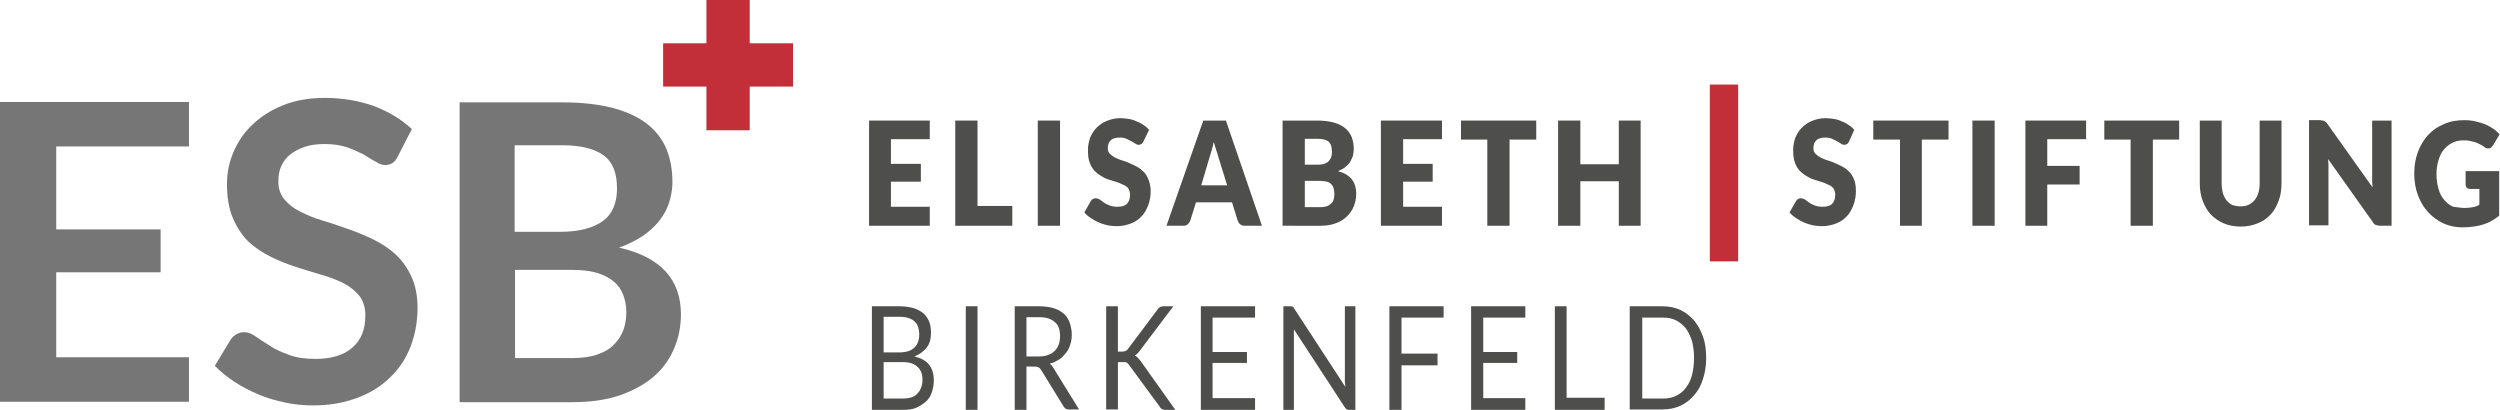 <?xml version="1.0" encoding="utf-8"?>
<!-- Generator: Adobe Illustrator 23.0.1, SVG Export Plug-In . SVG Version: 6.00 Build 0)  -->
<svg version="1.1" id="Ebene_1" xmlns="http://www.w3.org/2000/svg" xmlns:xlink="http://www.w3.org/1999/xlink" x="0px" y="0px"
	 viewBox="0 0 617.9 101.3" style="enable-background:new 0 0 617.9 101.3;" xml:space="preserve">
<style type="text/css">
	.st0{fill:#4E4E4D;}
	.st1{fill:#C22F38;}
	.st2{fill:#767676;}
</style>
<g>
	<g>
		<path class="st0" d="M218.4,89.6v8.9h4.7c0.8,0,1.6-0.1,2.2-0.3c0.6-0.2,1.1-0.5,1.5-1c0.4-0.4,0.7-0.9,0.9-1.5
			c0.2-0.6,0.3-1.2,0.3-1.9c0-1.3-0.4-2.4-1.2-3.1c-0.8-0.8-2-1.2-3.6-1.2H218.4z M218.4,87.1h3.9c0.8,0,1.5-0.1,2.2-0.3
			c0.6-0.2,1.1-0.5,1.5-0.9c0.4-0.4,0.7-0.8,0.9-1.4c0.2-0.5,0.3-1.1,0.3-1.8c0-1.5-0.4-2.6-1.2-3.3c-0.8-0.7-2-1.1-3.6-1.1h-4V87.1
			z M215.5,101.3V75.7h6.9c1.3,0,2.5,0.2,3.5,0.5c1,0.3,1.8,0.8,2.4,1.3c0.6,0.6,1.1,1.3,1.4,2.1c0.3,0.8,0.4,1.8,0.4,2.8
			c0,0.6-0.1,1.2-0.2,1.8c-0.2,0.6-0.4,1.1-0.8,1.6c-0.3,0.5-0.8,0.9-1.3,1.3c-0.5,0.4-1.1,0.7-1.8,1c1.6,0.4,2.8,1,3.6,2
			c0.8,1,1.2,2.3,1.2,3.9c0,1.1-0.2,2.1-0.5,3c-0.3,0.9-0.8,1.7-1.5,2.3c-0.7,0.6-1.5,1.1-2.4,1.5c-0.9,0.4-2,0.5-3.2,0.5H215.5z"/>
		<rect x="238.7" y="75.7" class="st0" width="2.9" height="25.6"/>
		<path class="st0" d="M253.7,88.1h3.1c0.9,0,1.6-0.1,2.3-0.4c0.7-0.2,1.2-0.6,1.6-1c0.4-0.4,0.8-1,1-1.6c0.2-0.6,0.3-1.3,0.3-2.1
			c0-1.5-0.4-2.7-1.3-3.4c-0.9-0.8-2.1-1.2-3.8-1.2h-3.2V88.1z M253.7,90.6v10.7h-2.9V75.7h6.1c1.4,0,2.6,0.2,3.6,0.5
			c1,0.3,1.8,0.8,2.5,1.4c0.7,0.6,1.1,1.4,1.4,2.2c0.3,0.9,0.5,1.9,0.5,2.9c0,0.9-0.1,1.7-0.4,2.5c-0.2,0.8-0.6,1.5-1.1,2.1
			c-0.5,0.6-1,1.2-1.7,1.6c-0.7,0.4-1.4,0.8-2.3,1c0.4,0.2,0.7,0.6,1,1.1l6.3,10.2h-2.6c-0.5,0-0.9-0.2-1.2-0.7l-5.6-9.1
			c-0.2-0.3-0.4-0.5-0.6-0.6c-0.2-0.1-0.5-0.2-0.9-0.2H253.7z"/>
		<path class="st0" d="M276.3,86.9h1.1c0.4,0,0.7-0.1,0.9-0.2c0.2-0.1,0.4-0.3,0.6-0.6l7.2-9.6c0.2-0.3,0.4-0.5,0.6-0.6
			c0.2-0.1,0.5-0.2,0.8-0.2h2.5l-8.3,11c-0.2,0.3-0.4,0.5-0.6,0.7c-0.2,0.2-0.4,0.3-0.6,0.5c0.3,0.1,0.5,0.3,0.7,0.5
			c0.2,0.2,0.4,0.5,0.7,0.8l8.6,12.1h-2.5c-0.2,0-0.4,0-0.5-0.1c-0.1,0-0.2-0.1-0.3-0.1c-0.1-0.1-0.2-0.1-0.3-0.2
			c-0.1-0.1-0.2-0.2-0.2-0.3l-7.5-10.2c-0.1-0.1-0.2-0.3-0.3-0.4c-0.1-0.1-0.2-0.2-0.3-0.3c-0.1-0.1-0.3-0.1-0.4-0.2
			c-0.2,0-0.4,0-0.6,0h-1.3v11.7h-2.9V75.7h2.9V86.9z"/>
		<polygon class="st0" points="229.8,29.8 229.8,34.4 220.2,34.4 220.2,40.5 227.6,40.5 227.6,44.9 220.2,44.9 220.2,51.1 
			229.8,51.1 229.8,55.8 214.8,55.8 214.8,29.8 		"/>
		<polygon class="st0" points="241.6,50.9 250.2,50.9 250.2,55.8 236.1,55.8 236.1,29.8 241.6,29.8 		"/>
		<rect x="256.5" y="29.8" class="st0" width="5.5" height="26"/>
		<path class="st0" d="M282.6,35c-0.2,0.3-0.3,0.5-0.5,0.6c-0.2,0.1-0.4,0.2-0.7,0.2c-0.2,0-0.5-0.1-0.8-0.3c-0.3-0.2-0.6-0.4-1-0.6
			c-0.4-0.2-0.8-0.4-1.2-0.6c-0.5-0.2-1-0.3-1.6-0.3c-1,0-1.8,0.2-2.3,0.7c-0.5,0.5-0.7,1.1-0.7,2c0,0.5,0.2,1,0.5,1.3
			c0.3,0.3,0.7,0.6,1.2,0.9c0.5,0.2,1,0.5,1.7,0.7c0.6,0.2,1.3,0.4,1.9,0.7c0.7,0.3,1.3,0.6,1.9,0.9c0.6,0.3,1.2,0.8,1.7,1.3
			c0.5,0.5,0.9,1.2,1.2,2c0.3,0.8,0.5,1.7,0.5,2.8c0,1.2-0.2,2.3-0.6,3.4c-0.4,1-0.9,2-1.6,2.7c-0.7,0.8-1.6,1.4-2.6,1.8
			c-1,0.4-2.2,0.7-3.6,0.7c-0.7,0-1.5-0.1-2.2-0.2c-0.8-0.2-1.5-0.4-2.2-0.7c-0.7-0.3-1.4-0.7-2-1.1c-0.6-0.4-1.2-0.9-1.6-1.4
			l1.6-2.8c0.1-0.2,0.3-0.4,0.5-0.5c0.2-0.1,0.4-0.2,0.7-0.2c0.3,0,0.6,0.1,1,0.3c0.3,0.2,0.7,0.5,1.1,0.8c0.4,0.3,0.9,0.5,1.4,0.7
			c0.5,0.2,1.2,0.3,1.9,0.3c1,0,1.8-0.2,2.3-0.7c0.5-0.5,0.8-1.2,0.8-2.3c0-0.6-0.2-1.1-0.4-1.5c-0.3-0.4-0.7-0.7-1.2-0.9
			c-0.5-0.2-1-0.5-1.7-0.7c-0.6-0.2-1.3-0.4-1.9-0.6c-0.7-0.2-1.3-0.5-1.9-0.9c-0.6-0.3-1.2-0.8-1.7-1.3c-0.5-0.6-0.9-1.2-1.2-2.1
			c-0.3-0.8-0.4-1.8-0.4-3.1c0-1,0.2-1.9,0.5-2.9c0.4-0.9,0.9-1.8,1.6-2.5c0.7-0.7,1.5-1.3,2.5-1.7c1-0.4,2.1-0.7,3.4-0.7
			c0.7,0,1.4,0.1,2.1,0.2c0.7,0.1,1.3,0.3,1.9,0.6c0.6,0.2,1.2,0.5,1.7,0.9c0.5,0.3,1,0.7,1.4,1.2L282.6,35z"/>
		<path class="st0" d="M296.9,45.8h6.4l-2.2-7.1c-0.1-0.5-0.3-1-0.5-1.6c-0.2-0.6-0.4-1.3-0.6-2c-0.2,0.7-0.3,1.4-0.5,2
			c-0.2,0.6-0.4,1.2-0.5,1.6L296.9,45.8z M311.9,55.8h-4.2c-0.5,0-0.9-0.1-1.2-0.4c-0.3-0.2-0.5-0.6-0.6-0.9l-1.4-4.5h-8.9l-1.4,4.5
			c-0.1,0.3-0.3,0.6-0.6,0.9c-0.3,0.3-0.7,0.4-1.1,0.4h-4.2l9.1-26h5.6L311.9,55.8z"/>
		<path class="st0" d="M322.5,44.7v6.5h3.8c0.7,0,1.3-0.1,1.8-0.3c0.5-0.2,0.8-0.5,1.1-0.8c0.3-0.3,0.4-0.7,0.5-1.1
			c0.1-0.4,0.1-0.8,0.1-1.2c0-0.5-0.1-0.9-0.2-1.3c-0.1-0.4-0.3-0.7-0.6-1c-0.3-0.3-0.6-0.5-1.1-0.6c-0.5-0.1-1-0.2-1.7-0.2H322.5z
			 M322.5,40.7h2.8c0.6,0,1.1,0,1.6-0.1c0.5-0.1,0.9-0.3,1.2-0.5c0.3-0.2,0.6-0.6,0.8-1c0.2-0.4,0.3-0.9,0.3-1.6
			c0-0.6-0.1-1.1-0.2-1.5c-0.1-0.4-0.4-0.7-0.6-1c-0.3-0.2-0.7-0.4-1.1-0.5c-0.4-0.1-1-0.2-1.6-0.2h-3.2V40.7z M317,55.8v-26h8.6
			c1.6,0,3,0.2,4.1,0.5c1.1,0.3,2.1,0.8,2.8,1.4c0.7,0.6,1.2,1.3,1.6,2.2c0.3,0.9,0.5,1.8,0.5,2.9c0,0.6-0.1,1.1-0.2,1.7
			c-0.2,0.5-0.4,1-0.7,1.5c-0.3,0.5-0.7,0.9-1.2,1.3c-0.5,0.4-1.1,0.7-1.8,1c1.5,0.4,2.7,1.1,3.4,2c0.7,0.9,1.1,2.1,1.1,3.6
			c0,1.1-0.2,2.1-0.6,3.1c-0.4,1-1,1.8-1.7,2.5c-0.7,0.7-1.7,1.3-2.8,1.7c-1.1,0.4-2.3,0.6-3.7,0.6H317z"/>
		<polygon class="st0" points="356.4,29.8 356.4,34.4 346.8,34.4 346.8,40.5 354.1,40.5 354.1,44.9 346.8,44.9 346.8,51.1 
			356.4,51.1 356.4,55.8 341.3,55.8 341.3,29.8 		"/>
		<polygon class="st0" points="379.7,29.8 379.7,34.5 373.1,34.5 373.1,55.8 367.6,55.8 367.6,34.5 361.1,34.5 361.1,29.8 		"/>
		<polygon class="st0" points="405.5,55.8 400.1,55.8 400.1,44.8 390.6,44.8 390.6,55.8 385.1,55.8 385.1,29.8 390.6,29.8 
			390.6,40.6 400.1,40.6 400.1,29.8 405.5,29.8 		"/>
		<rect x="422.6" y="20.9" class="st1" width="7" height="43.7"/>
		<path class="st0" d="M457,35c-0.2,0.3-0.3,0.5-0.5,0.6c-0.2,0.1-0.4,0.2-0.7,0.2c-0.2,0-0.5-0.1-0.8-0.3c-0.3-0.2-0.6-0.4-1-0.6
			c-0.4-0.2-0.8-0.4-1.2-0.6c-0.5-0.2-1-0.3-1.6-0.3c-1,0-1.8,0.2-2.3,0.7c-0.5,0.5-0.7,1.1-0.7,2c0,0.5,0.2,1,0.5,1.3
			c0.3,0.3,0.7,0.6,1.2,0.9c0.5,0.2,1,0.5,1.7,0.7c0.6,0.2,1.3,0.4,1.9,0.7c0.7,0.3,1.3,0.6,1.9,0.9c0.6,0.3,1.2,0.8,1.7,1.3
			c0.5,0.5,0.9,1.2,1.2,2c0.3,0.8,0.4,1.7,0.4,2.8c0,1.2-0.2,2.3-0.6,3.4c-0.4,1-0.9,2-1.6,2.7c-0.7,0.8-1.6,1.4-2.6,1.8
			c-1,0.4-2.2,0.7-3.6,0.7c-0.7,0-1.5-0.1-2.2-0.2c-0.8-0.2-1.5-0.4-2.2-0.7c-0.7-0.3-1.4-0.7-2-1.1c-0.6-0.4-1.2-0.9-1.6-1.4
			l1.6-2.8c0.1-0.2,0.3-0.4,0.5-0.5c0.2-0.1,0.4-0.2,0.7-0.2c0.3,0,0.6,0.1,1,0.3c0.3,0.2,0.7,0.5,1.1,0.8c0.4,0.3,0.9,0.5,1.4,0.7
			c0.5,0.2,1.2,0.3,1.9,0.3c1,0,1.8-0.2,2.3-0.7c0.5-0.5,0.8-1.2,0.8-2.3c0-0.6-0.2-1.1-0.4-1.5c-0.3-0.4-0.7-0.7-1.2-0.9
			c-0.5-0.2-1-0.5-1.7-0.7c-0.6-0.2-1.3-0.4-1.9-0.6c-0.7-0.2-1.3-0.5-1.9-0.9c-0.6-0.3-1.2-0.8-1.7-1.3c-0.5-0.6-0.9-1.2-1.2-2.1
			c-0.3-0.8-0.4-1.8-0.4-3.1c0-1,0.2-1.9,0.5-2.9c0.4-0.9,0.9-1.8,1.6-2.5c0.7-0.7,1.5-1.3,2.5-1.7c1-0.4,2.1-0.7,3.4-0.7
			c0.7,0,1.4,0.1,2.1,0.2c0.7,0.1,1.3,0.3,1.9,0.6c0.6,0.2,1.2,0.5,1.7,0.9c0.5,0.3,1,0.7,1.4,1.2L457,35z"/>
		<polygon class="st0" points="481.6,29.8 481.6,34.5 475,34.5 475,55.8 469.6,55.8 469.6,34.5 463,34.5 463,29.8 		"/>
		<rect x="487.5" y="29.8" class="st0" width="5.5" height="26"/>
		<polygon class="st0" points="515.6,29.8 515.6,34.4 506,34.4 506,41 514,41 514,45.6 506,45.6 506,55.8 500.6,55.8 500.6,29.8 		
			"/>
		<polygon class="st0" points="538.6,29.8 538.6,34.5 532.1,34.5 532.1,55.8 526.6,55.8 526.6,34.5 520.1,34.5 520.1,29.8 		"/>
		<path class="st0" d="M553.8,51c0.7,0,1.4-0.1,2-0.4c0.6-0.3,1.1-0.7,1.5-1.2c0.4-0.5,0.7-1.1,0.9-1.8c0.2-0.7,0.3-1.5,0.3-2.5
			V29.8h5.4v15.4c0,1.6-0.2,3.1-0.7,4.4c-0.5,1.3-1.1,2.5-2,3.4c-0.9,1-1.9,1.7-3.2,2.2c-1.2,0.5-2.6,0.8-4.2,0.8
			c-1.6,0-3-0.3-4.2-0.8c-1.2-0.5-2.3-1.3-3.2-2.2c-0.9-1-1.5-2.1-2-3.4c-0.5-1.3-0.7-2.8-0.7-4.4V29.8h5.4v15.4
			c0,0.9,0.1,1.7,0.3,2.5c0.2,0.7,0.5,1.3,0.9,1.8c0.4,0.5,0.9,0.9,1.5,1.2C552.5,50.9,553.1,51,553.8,51"/>
		<path class="st0" d="M574.1,29.8c0.2,0,0.3,0.1,0.4,0.1c0.1,0.1,0.2,0.2,0.4,0.3c0.1,0.1,0.3,0.3,0.4,0.5l11.1,15.6
			c0-0.5-0.1-1-0.1-1.5c0-0.5,0-0.9,0-1.3V29.8h4.8v26h-2.8c-0.4,0-0.8-0.1-1.1-0.2c-0.3-0.1-0.6-0.4-0.8-0.8l-11-15.5
			c0,0.5,0.1,0.9,0.1,1.3c0,0.4,0,0.8,0,1.2v13.9h-4.8v-26h2.9C573.7,29.8,573.9,29.8,574.1,29.8"/>
		<path class="st0" d="M609.2,51.4c0.8,0,1.4-0.1,2-0.2c0.6-0.1,1.1-0.3,1.6-0.6v-3.9h-2.3c-0.3,0-0.6-0.1-0.8-0.3
			c-0.2-0.2-0.3-0.5-0.3-0.8v-3.3h8.3v11c-0.6,0.5-1.2,0.9-1.9,1.3c-0.6,0.4-1.3,0.6-2.1,0.9c-0.7,0.2-1.5,0.4-2.3,0.5
			c-0.8,0.1-1.7,0.2-2.7,0.2c-1.7,0-3.3-0.3-4.8-1c-1.5-0.7-2.7-1.6-3.8-2.8c-1.1-1.2-1.9-2.6-2.5-4.2c-0.6-1.6-0.9-3.4-0.9-5.3
			c0-1.9,0.3-3.7,0.9-5.3c0.6-1.6,1.4-3,2.5-4.2c1.1-1.2,2.4-2.1,3.9-2.7c1.5-0.7,3.2-1,5.1-1c1,0,1.9,0.1,2.7,0.3
			c0.9,0.2,1.6,0.4,2.4,0.7c0.7,0.3,1.4,0.7,2,1.1c0.6,0.4,1.1,0.9,1.6,1.4l-1.6,2.7c-0.2,0.2-0.3,0.4-0.5,0.6
			c-0.2,0.1-0.4,0.2-0.7,0.2c-0.3,0-0.7-0.1-1-0.4c-0.4-0.3-0.8-0.5-1.2-0.7c-0.4-0.2-0.8-0.4-1.2-0.5c-0.4-0.1-0.8-0.2-1.3-0.3
			c-0.4-0.1-0.9-0.1-1.5-0.1c-1,0-1.9,0.2-2.7,0.6c-0.8,0.4-1.5,1-2.1,1.7c-0.6,0.7-1,1.6-1.3,2.6c-0.3,1-0.5,2.2-0.5,3.4
			c0,1.4,0.2,2.6,0.5,3.7c0.3,1.1,0.8,2,1.4,2.7c0.6,0.7,1.3,1.3,2.2,1.7C607.3,51.2,608.2,51.4,609.2,51.4"/>
		<polygon class="st0" points="296.8,75.7 296.8,101.3 310.2,101.3 310.2,98.4 299.7,98.4 299.7,89.7 308.2,89.7 308.2,87 299.7,87 
			299.7,78.5 310.2,78.5 310.2,75.7 		"/>
		<path class="st0" d="M319.5,75.8c0.1,0.1,0.3,0.2,0.4,0.5l12.6,19.3c0-0.3,0-0.6-0.1-0.9c0-0.3,0-0.6,0-0.8V75.7h2.6v25.6h-1.5
			c-0.2,0-0.4,0-0.6-0.1c-0.2-0.1-0.3-0.3-0.5-0.5l-12.6-19.3c0,0.3,0,0.6,0,0.9c0,0.3,0,0.5,0,0.8v18.2h-2.6V75.7h1.5
			C319.2,75.7,319.4,75.7,319.5,75.8"/>
		<polygon class="st0" points="343.4,75.7 343.4,101.3 346.4,101.3 346.4,90.3 355.3,90.3 355.3,87.4 346.4,87.4 346.4,78.5 
			356.8,78.5 356.8,75.7 		"/>
		<polygon class="st0" points="363.6,75.7 363.6,101.3 377,101.3 377,98.4 366.6,98.4 366.6,89.7 375,89.7 375,87 366.6,87 
			366.6,78.5 377,78.5 377,75.7 		"/>
		<polygon class="st0" points="384.3,75.7 384.3,101.3 396.6,101.3 396.6,98.3 387.2,98.3 387.2,75.7 		"/>
		<path class="st0" d="M418.7,88.5c0-1.6-0.2-3-0.5-4.2c-0.4-1.2-0.9-2.3-1.5-3.1c-0.7-0.9-1.5-1.5-2.4-2c-1-0.5-2-0.7-3.2-0.7h-5.2
			v20h5.2c1.2,0,2.2-0.2,3.2-0.7c1-0.5,1.8-1.1,2.4-2c0.7-0.9,1.2-1.9,1.5-3.1C418.5,91.5,418.7,90,418.7,88.5 M421.7,88.5
			c0,1.9-0.3,3.7-0.8,5.2c-0.5,1.6-1.2,2.9-2.2,4c-0.9,1.1-2.1,2-3.4,2.6c-1.3,0.6-2.8,0.9-4.4,0.9h-8.1V75.7h8.1
			c1.6,0,3.1,0.3,4.4,0.9c1.3,0.6,2.4,1.5,3.4,2.6c0.9,1.1,1.7,2.5,2.2,4C421.5,84.8,421.7,86.6,421.7,88.5"/>
	</g>
	<g>
		<polygon class="st2" points="0,25.2 0,99.3 46.7,99.3 46.7,88.3 13.9,88.3 13.9,67.3 39.7,67.3 39.7,56.7 13.9,56.7 13.9,36.2 
			46.7,36.2 46.7,25.2 		"/>
		<path class="st2" d="M98.3,38.7c-0.4,0.8-0.8,1.3-1.3,1.6c-0.5,0.3-1.1,0.5-1.8,0.5c-0.7,0-1.5-0.3-2.3-0.8
			c-0.9-0.5-1.9-1.1-3-1.8c-1.2-0.6-2.5-1.2-4.1-1.8c-1.6-0.5-3.4-0.8-5.5-0.8c-1.9,0-3.6,0.2-5,0.7c-1.4,0.5-2.6,1.1-3.6,1.9
			c-1,0.8-1.7,1.8-2.2,2.9c-0.5,1.1-0.7,2.4-0.7,3.8c0,1.7,0.5,3.2,1.5,4.4c1,1.2,2.3,2.2,3.9,3c1.6,0.8,3.4,1.6,5.5,2.2
			c2,0.6,4.1,1.3,6.3,2.1c2.1,0.7,4.2,1.6,6.3,2.6c2,1,3.9,2.2,5.5,3.7c1.6,1.5,2.9,3.3,3.9,5.5c1,2.1,1.5,4.8,1.5,7.8
			c0,3.3-0.6,6.5-1.7,9.4c-1.1,2.9-2.8,5.5-5,7.6c-2.2,2.2-4.9,3.9-8.1,5.1c-3.2,1.2-6.8,1.9-10.9,1.9c-2.4,0-4.7-0.2-7-0.7
			c-2.3-0.5-4.5-1.1-6.6-2c-2.1-0.9-4.1-1.9-5.9-3.1c-1.8-1.2-3.5-2.5-4.9-4l4-6.6c0.4-0.5,0.8-0.9,1.4-1.2c0.5-0.3,1.1-0.5,1.8-0.5
			c0.9,0,1.8,0.3,2.8,1c1,0.7,2.2,1.5,3.5,2.3c1.3,0.9,2.9,1.6,4.8,2.3c1.8,0.7,4,1,6.6,1c3.9,0,7-0.9,9.1-2.8
			c2.2-1.9,3.2-4.5,3.2-8c0-1.9-0.5-3.5-1.5-4.8c-1-1.2-2.3-2.3-3.9-3.1c-1.6-0.8-3.4-1.5-5.5-2.1c-2-0.6-4.1-1.2-6.2-1.9
			c-2.1-0.7-4.2-1.5-6.2-2.5c-2-1-3.9-2.2-5.5-3.7c-1.6-1.5-2.9-3.5-3.9-5.8c-1-2.3-1.5-5.1-1.5-8.5c0-2.7,0.5-5.3,1.6-7.9
			c1.1-2.6,2.6-4.8,4.7-6.8c2.1-2,4.6-3.6,7.6-4.8c3-1.2,6.4-1.8,10.3-1.8c4.4,0,8.4,0.7,12.1,2c3.7,1.4,6.8,3.3,9.4,5.7L98.3,38.7z
			"/>
		<path class="st2" d="M127.3,66.8v21.7h14c2.6,0,4.7-0.3,6.4-0.9c1.7-0.6,3.1-1.4,4.1-2.5c1-1,1.8-2.2,2.3-3.6
			c0.5-1.4,0.7-2.8,0.7-4.4c0-1.6-0.3-3-0.8-4.3c-0.5-1.3-1.3-2.4-2.4-3.3c-1.1-0.9-2.5-1.6-4.2-2.1c-1.7-0.5-3.8-0.7-6.2-0.7H127.3
			z M127.3,57.3h11c4.7,0,8.2-0.9,10.6-2.6c2.4-1.7,3.6-4.4,3.6-8.1c0-3.9-1.1-6.6-3.3-8.2c-2.2-1.6-5.6-2.5-10.2-2.5h-11.8V57.3z
			 M113.6,99.3v-74h25.5c4.8,0,9,0.5,12.4,1.4c3.4,0.9,6.2,2.2,8.4,3.9c2.2,1.7,3.8,3.8,4.8,6.2c1,2.4,1.5,5.2,1.5,8.2
			c0,1.7-0.3,3.4-0.8,5c-0.5,1.6-1.3,3.1-2.4,4.5c-1.1,1.4-2.4,2.6-4.1,3.8c-1.7,1.1-3.6,2.1-5.9,2.9c10.2,2.3,15.3,7.8,15.3,16.5
			c0,3.1-0.6,6-1.8,8.7c-1.2,2.7-2.9,5-5.2,6.9c-2.3,1.9-5.1,3.4-8.4,4.5c-3.3,1.1-7.2,1.6-11.5,1.6H113.6z"/>
		<polygon class="st1" points="174.6,0 174.6,10.7 163.9,10.7 163.9,21.4 174.6,21.4 174.6,32.2 174.6,32.2 185.3,32.2 185.3,32.2 
			185.3,21.4 196,21.4 196,10.7 185.3,10.7 185.3,0 		"/>
	</g>
</g>
</svg>
